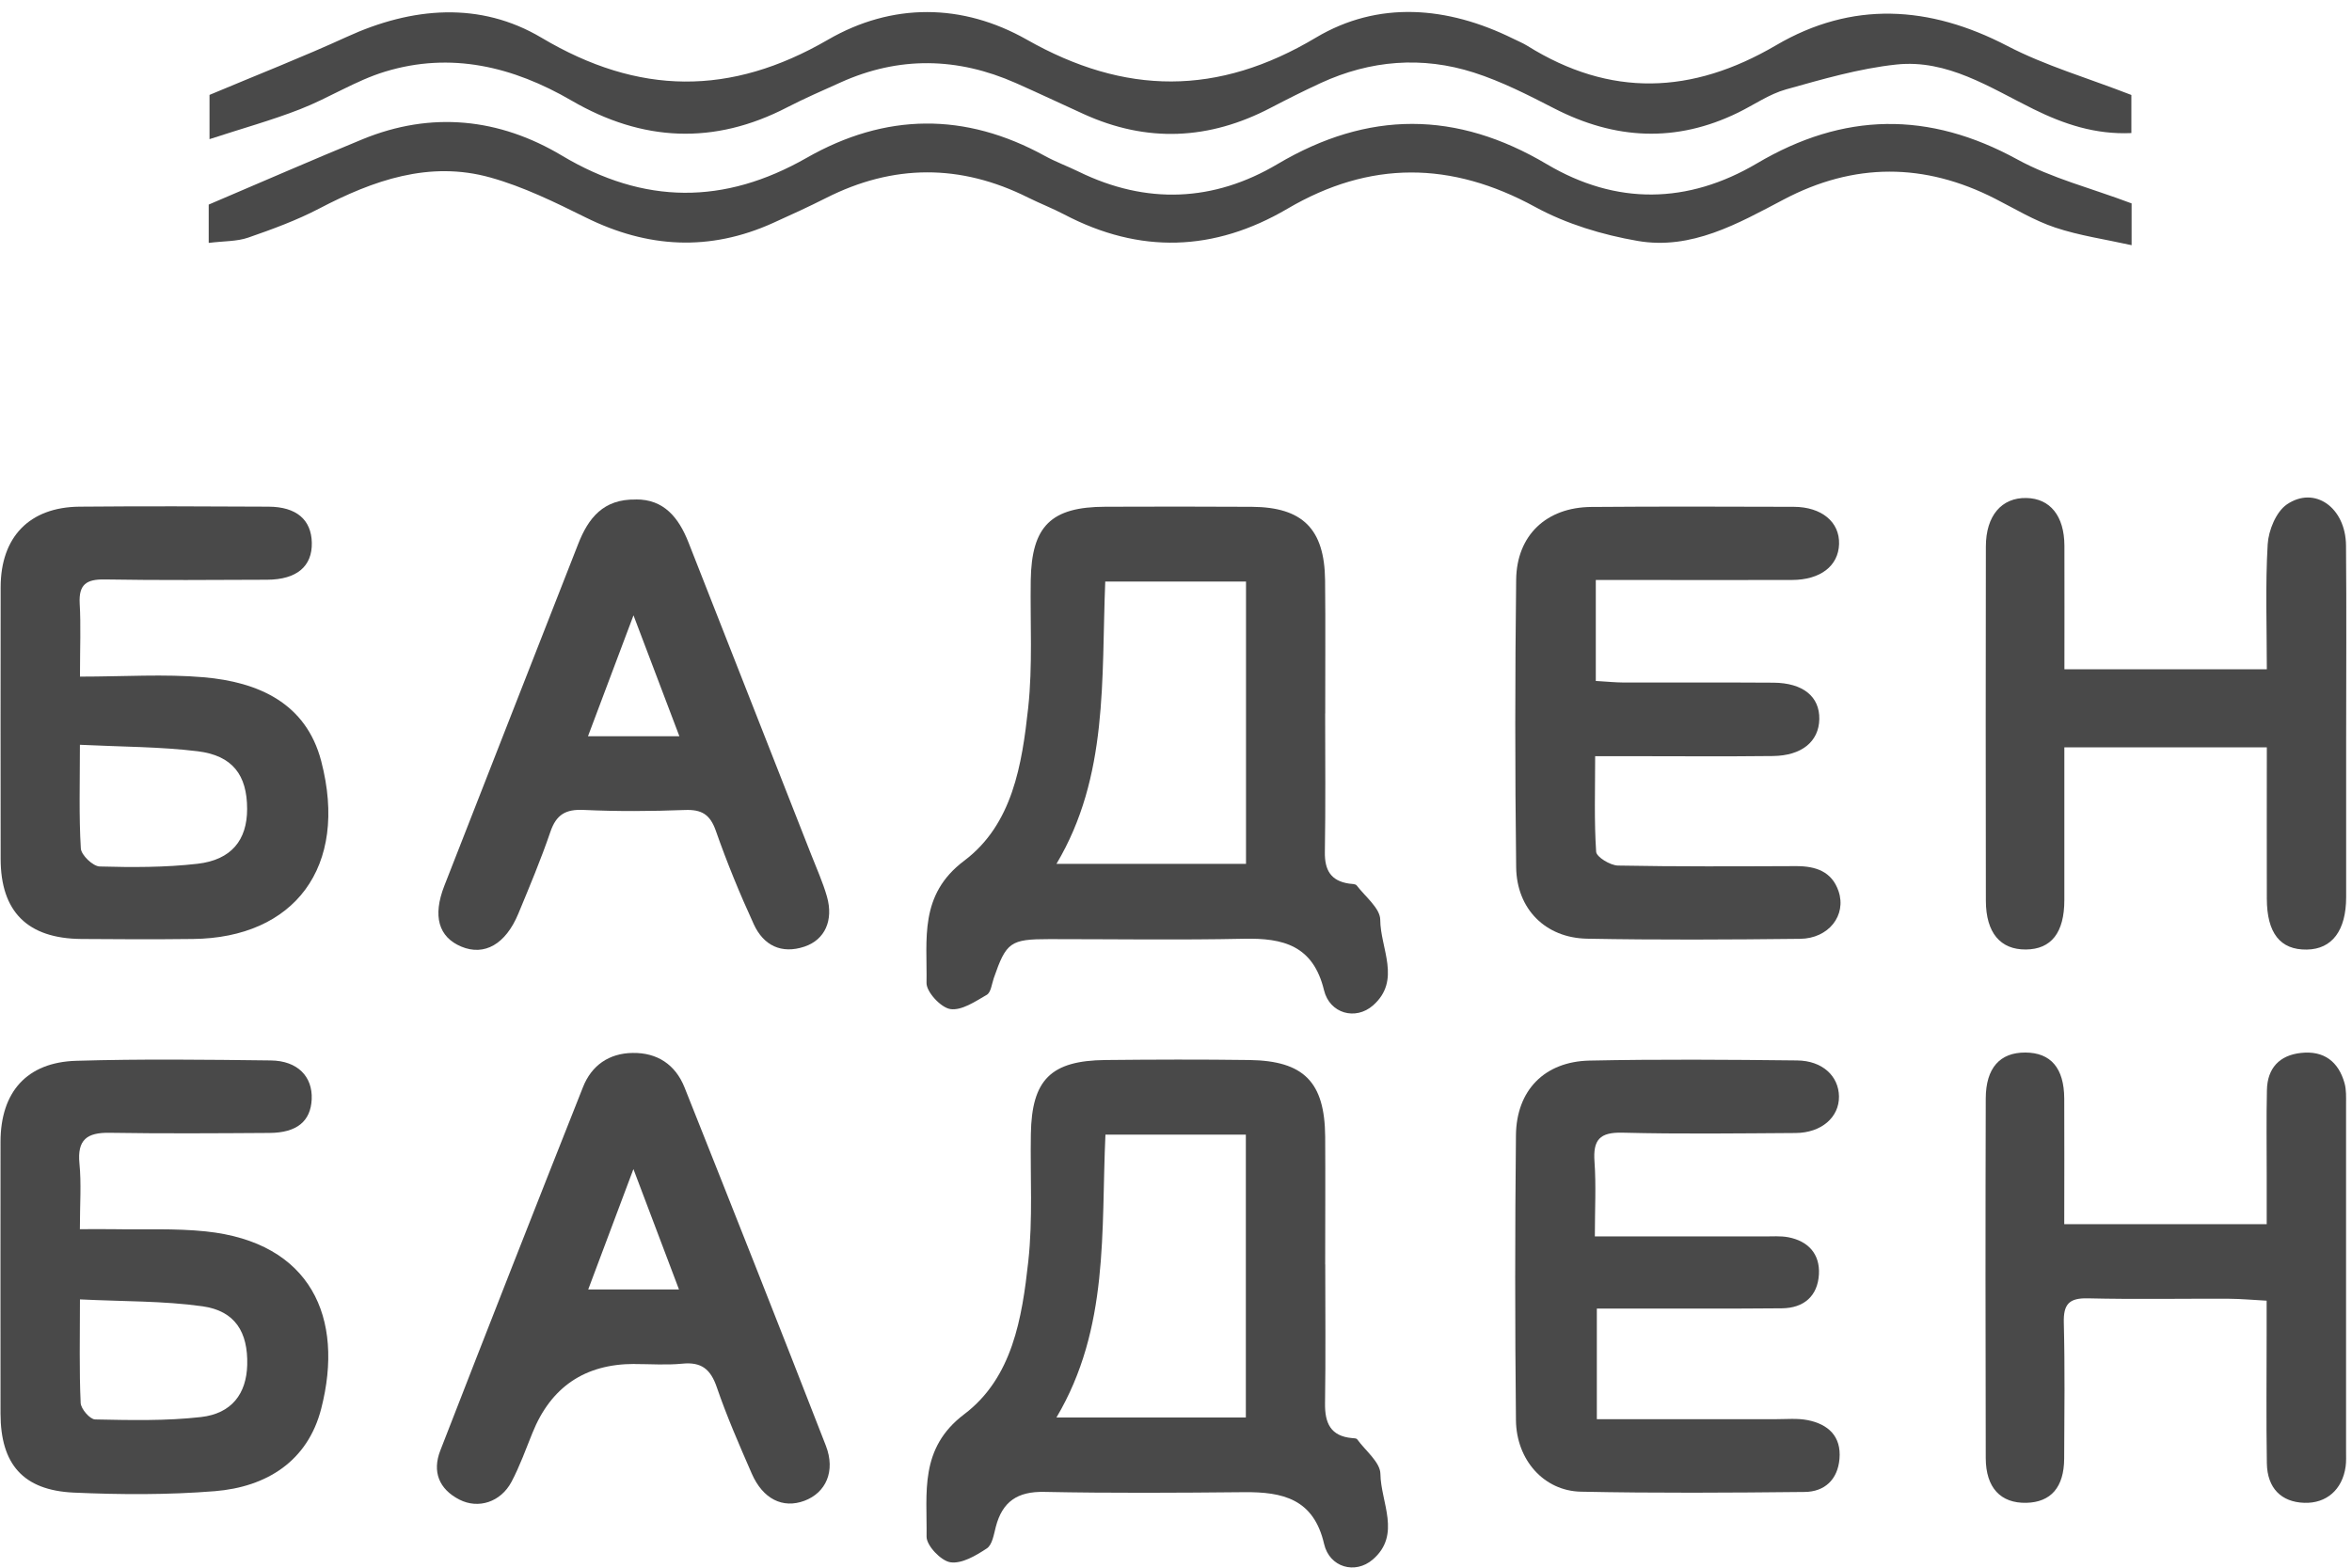 <svg width="99" height="66" viewBox="0 0 99 66" fill="none" xmlns="http://www.w3.org/2000/svg">
<path d="M55.782 53.242C55.782 55.188 55.803 57.133 55.773 59.075C55.761 59.91 56.004 60.463 56.913 60.544C56.988 60.55 57.093 60.55 57.126 60.595C57.476 61.077 58.098 61.561 58.104 62.052C58.119 63.252 58.993 64.611 57.784 65.655C57.042 66.295 55.962 65.987 55.734 65.003C55.297 63.102 53.993 62.806 52.368 62.821C49.564 62.848 46.757 62.866 43.956 62.809C42.831 62.785 42.191 63.216 41.915 64.281C41.832 64.602 41.766 65.038 41.538 65.188C41.081 65.49 40.485 65.844 40.003 65.772C39.608 65.712 38.995 65.068 39.001 64.691C39.028 62.854 38.684 60.978 40.584 59.541C42.619 58.003 43.02 55.487 43.283 53.102C43.477 51.33 43.361 49.526 43.391 47.739C43.429 45.456 44.231 44.651 46.533 44.627C48.553 44.606 50.572 44.6 52.589 44.627C54.887 44.66 55.761 45.558 55.779 47.85C55.791 49.646 55.779 51.441 55.779 53.233L55.782 53.242ZM44.468 59.676H52.44V47.769H46.53C46.344 51.821 46.7 55.912 44.468 59.676Z" fill="#494949"/>
<path d="M55.778 30.036C55.778 31.982 55.799 33.926 55.766 35.869C55.754 36.629 56.014 37.087 56.786 37.2C56.897 37.215 57.056 37.209 57.106 37.278C57.468 37.751 58.094 38.239 58.097 38.723C58.1 39.923 58.995 41.273 57.792 42.329C57.059 42.972 55.969 42.673 55.73 41.689C55.275 39.807 54.015 39.486 52.36 39.522C49.631 39.579 46.902 39.537 44.173 39.537C42.527 39.537 42.357 39.66 41.83 41.18C41.746 41.425 41.711 41.782 41.534 41.883C41.052 42.162 40.475 42.554 40.002 42.482C39.604 42.422 38.993 41.764 38.999 41.381C39.032 39.546 38.673 37.673 40.585 36.237C42.623 34.705 43.018 32.182 43.279 29.794C43.47 28.023 43.359 26.218 43.386 24.429C43.422 22.148 44.239 21.34 46.525 21.334C48.581 21.328 50.64 21.323 52.696 21.337C54.832 21.352 55.751 22.271 55.775 24.426C55.796 26.296 55.778 28.166 55.781 30.033L55.778 30.036ZM46.522 24.483C46.355 28.603 46.663 32.682 44.469 36.368H52.447V24.483H46.522Z" fill="#494949"/>
<path d="M8.819 5.862V3.995C10.848 3.142 12.745 2.4 14.595 1.553C17.351 0.29 20.206 0.051 22.794 1.589C26.881 4.019 30.748 4.049 34.844 1.676C37.546 0.108 40.509 0.132 43.223 1.67C47.352 4.013 51.261 4.049 55.39 1.583C58.017 0.018 60.923 0.263 63.685 1.625C63.885 1.724 64.095 1.81 64.286 1.927C67.781 4.109 71.22 3.98 74.757 1.906C77.95 0.033 81.208 0.225 84.491 1.933C86.089 2.765 87.852 3.274 89.713 3.998V5.602C88.199 5.671 86.879 5.228 85.598 4.596C83.761 3.69 81.968 2.487 79.817 2.717C78.249 2.885 76.702 3.337 75.176 3.764C74.469 3.962 73.835 4.411 73.162 4.74C70.549 6.018 67.979 5.883 65.412 4.56C64.319 3.998 63.206 3.429 62.039 3.055C59.861 2.358 57.685 2.532 55.593 3.495C54.881 3.824 54.178 4.177 53.484 4.54C50.898 5.892 48.277 6.015 45.611 4.8C44.659 4.366 43.714 3.92 42.756 3.495C40.299 2.409 37.837 2.361 35.374 3.474C34.626 3.812 33.869 4.139 33.139 4.516C30.053 6.117 27.031 5.964 24.057 4.234C21.597 2.804 18.985 2.17 16.208 3.016C14.969 3.393 13.844 4.127 12.629 4.599C11.435 5.066 10.196 5.407 8.816 5.859L8.819 5.862Z" fill="#494949"/>
<path d="M8.785 10.22V8.613C11.024 7.659 13.13 6.74 15.252 5.866C18.16 4.669 21.021 4.978 23.654 6.552C27.114 8.619 30.486 8.622 33.945 6.65C37.267 4.753 40.618 4.714 43.985 6.567C44.443 6.818 44.936 6.998 45.406 7.228C48.255 8.622 51.089 8.5 53.773 6.908C57.591 4.646 61.308 4.657 65.111 6.914C68.034 8.646 71.045 8.595 73.954 6.878C77.598 4.723 81.18 4.669 84.909 6.71C86.354 7.503 88.009 7.916 89.723 8.563V10.322C88.61 10.074 87.527 9.921 86.507 9.58C85.63 9.287 84.816 8.793 83.984 8.368C81.004 6.845 78.038 6.836 75.07 8.404C73.145 9.418 71.192 10.532 68.932 10.143C67.454 9.888 65.934 9.43 64.623 8.715C61.083 6.779 57.657 6.752 54.192 8.787C51.109 10.597 47.977 10.699 44.796 9.029C44.299 8.769 43.775 8.566 43.273 8.317C40.433 6.896 37.599 6.902 34.765 8.338C34.032 8.709 33.284 9.05 32.536 9.388C29.872 10.591 27.26 10.448 24.654 9.155C23.355 8.512 22.026 7.859 20.641 7.473C18.07 6.755 15.713 7.59 13.435 8.781C12.484 9.278 11.46 9.652 10.443 10.005C9.967 10.169 9.429 10.146 8.791 10.226L8.785 10.22Z" fill="#494949"/>
<path d="M3.362 51.749C3.927 51.749 4.331 51.743 4.735 51.749C6.043 51.773 7.363 51.707 8.658 51.842C13.087 52.302 14.505 55.474 13.521 59.304C12.952 61.522 11.22 62.602 9.041 62.779C7.072 62.937 5.079 62.928 3.101 62.839C0.965 62.74 0.025 61.636 0.022 59.514C0.022 55.699 0.016 51.883 0.022 48.068C0.025 45.976 1.126 44.723 3.206 44.66C5.935 44.579 8.667 44.612 11.396 44.645C12.524 44.657 13.162 45.321 13.12 46.279C13.078 47.203 12.498 47.691 11.342 47.697C9.098 47.712 6.854 47.727 4.61 47.691C3.664 47.676 3.245 47.978 3.344 48.987C3.428 49.834 3.362 50.698 3.362 51.752V51.749ZM3.365 54.705C3.365 56.324 3.332 57.695 3.395 59.065C3.407 59.316 3.787 59.756 4.005 59.759C5.489 59.789 6.988 59.825 8.458 59.658C9.756 59.511 10.373 58.673 10.406 57.464C10.442 56.082 9.894 55.187 8.521 54.995C6.881 54.765 5.208 54.795 3.368 54.705H3.365Z" fill="#494949"/>
<path d="M3.363 28.486C5.222 28.486 6.909 28.369 8.576 28.513C10.865 28.713 12.879 29.59 13.52 32.041C14.687 36.515 12.373 39.486 8.127 39.531C6.556 39.549 4.988 39.546 3.417 39.531C1.158 39.51 0.03 38.382 0.027 36.161C0.024 32.349 0.021 28.537 0.027 24.722C0.03 22.606 1.239 21.352 3.342 21.331C5.997 21.307 8.651 21.316 11.305 21.331C12.481 21.337 13.104 21.882 13.125 22.848C13.146 23.845 12.49 24.401 11.245 24.407C8.965 24.416 6.685 24.434 4.405 24.395C3.645 24.383 3.31 24.599 3.354 25.407C3.408 26.331 3.366 27.259 3.366 28.477L3.363 28.486ZM3.363 31.356C3.363 32.975 3.319 34.351 3.402 35.719C3.42 36 3.911 36.47 4.195 36.479C5.569 36.518 6.954 36.521 8.316 36.365C9.743 36.2 10.402 35.365 10.402 34.058C10.402 32.633 9.791 31.808 8.319 31.628C6.742 31.436 5.141 31.442 3.363 31.356Z" fill="#494949"/>
<path d="M86.891 51.539H95.41C95.41 50.854 95.41 50.166 95.41 49.477C95.41 48.281 95.392 47.087 95.419 45.889C95.44 44.968 95.946 44.426 96.856 44.328C97.816 44.223 98.433 44.693 98.687 45.605C98.765 45.886 98.75 46.198 98.75 46.494C98.753 51.354 98.75 56.21 98.75 61.07C98.75 61.294 98.762 61.522 98.732 61.74C98.597 62.716 97.921 63.302 96.987 63.269C96.024 63.236 95.434 62.653 95.416 61.606C95.386 59.774 95.407 57.943 95.407 56.111C95.407 55.705 95.407 55.298 95.407 54.759C94.83 54.729 94.327 54.681 93.824 54.678C91.843 54.669 89.862 54.708 87.881 54.66C87.088 54.642 86.849 54.909 86.87 55.69C86.918 57.596 86.894 59.502 86.885 61.408C86.879 62.614 86.325 63.245 85.293 63.269C84.213 63.293 83.587 62.638 83.584 61.384C83.572 56.339 83.569 51.294 83.584 46.249C83.587 44.959 84.183 44.307 85.251 44.312C86.322 44.316 86.882 44.968 86.888 46.249C86.897 47.963 86.888 49.681 86.888 51.536L86.891 51.539Z" fill="#494949"/>
<path d="M95.412 31.463H86.892C86.892 33.651 86.892 35.772 86.892 37.894C86.892 39.264 86.342 39.965 85.273 39.974C84.199 39.983 83.592 39.27 83.589 37.924C83.58 32.953 83.58 27.98 83.589 23.01C83.589 21.711 84.253 20.942 85.297 20.966C86.297 20.987 86.889 21.723 86.895 22.971C86.901 24.679 86.895 26.391 86.895 28.178H95.415C95.415 26.397 95.349 24.649 95.451 22.914C95.487 22.327 95.804 21.549 96.256 21.238C97.429 20.436 98.733 21.37 98.748 22.962C98.772 25.691 98.754 28.42 98.754 31.149C98.754 33.354 98.757 35.56 98.754 37.765C98.754 39.178 98.159 39.962 97.099 39.977C95.98 39.995 95.418 39.285 95.415 37.834C95.409 35.745 95.415 33.66 95.415 31.469L95.412 31.463Z" fill="#494949"/>
<path d="M67.17 24.42V28.669C67.586 28.693 67.978 28.732 68.37 28.735C70.461 28.741 72.556 28.726 74.648 28.741C75.893 28.75 76.596 29.327 76.578 30.276C76.56 31.215 75.845 31.814 74.624 31.829C72.568 31.853 70.512 31.835 68.46 31.835C68.061 31.835 67.66 31.835 67.143 31.835C67.143 33.268 67.098 34.567 67.185 35.86C67.2 36.081 67.777 36.431 68.097 36.44C70.599 36.488 73.104 36.473 75.608 36.464C76.425 36.464 77.105 36.685 77.389 37.523C77.73 38.535 76.973 39.513 75.767 39.525C72.778 39.558 69.788 39.576 66.799 39.519C65.054 39.486 63.839 38.272 63.818 36.509C63.767 32.475 63.77 28.438 63.818 24.402C63.842 22.526 65.099 21.358 66.978 21.343C69.818 21.32 72.658 21.328 75.498 21.337C76.68 21.34 77.437 21.978 77.41 22.902C77.383 23.824 76.629 24.414 75.426 24.417C73.11 24.426 70.794 24.417 68.475 24.417C68.073 24.417 67.672 24.417 67.17 24.417V24.42Z" fill="#494949"/>
<path d="M67.136 52.054C69.635 52.054 71.948 52.054 74.261 52.054C74.596 52.054 74.941 52.028 75.267 52.087C76.114 52.249 76.61 52.794 76.562 53.652C76.508 54.571 75.922 55.071 75.003 55.08C72.837 55.101 70.667 55.089 68.501 55.092C68.097 55.092 67.693 55.092 67.214 55.092V59.748C69.758 59.748 72.25 59.748 74.743 59.748C75.192 59.748 75.653 59.703 76.084 59.787C76.948 59.957 77.511 60.466 77.427 61.421C77.352 62.291 76.802 62.806 75.955 62.812C72.816 62.845 69.677 62.866 66.538 62.8C64.988 62.767 63.827 61.465 63.809 59.79C63.767 55.792 63.767 51.791 63.809 47.793C63.83 45.899 65.012 44.693 66.903 44.651C69.817 44.591 72.732 44.612 75.647 44.645C76.715 44.657 77.394 45.307 77.406 46.159C77.418 47.036 76.667 47.694 75.578 47.7C73.148 47.715 70.718 47.748 68.291 47.686C67.334 47.662 67.049 47.988 67.115 48.904C67.187 49.9 67.13 50.905 67.13 52.054H67.136Z" fill="#494949"/>
<path d="M26.701 57.423C24.618 57.423 23.188 58.392 22.41 60.329C22.131 61.02 21.877 61.729 21.53 62.385C21.078 63.237 20.135 63.543 19.336 63.133C18.474 62.69 18.187 61.954 18.534 61.065C20.518 55.957 22.52 50.858 24.54 45.765C24.899 44.855 25.632 44.343 26.626 44.329C27.667 44.311 28.43 44.822 28.813 45.78C30.812 50.801 32.802 55.825 34.762 60.864C35.178 61.939 34.762 62.846 33.858 63.184C32.949 63.522 32.111 63.112 31.641 62.035C31.12 60.838 30.594 59.638 30.172 58.405C29.911 57.642 29.525 57.331 28.72 57.411C28.056 57.477 27.377 57.426 26.706 57.426L26.701 57.423ZM28.58 54.287C27.948 52.617 27.362 51.073 26.662 49.218C25.95 51.112 25.372 52.65 24.759 54.287H28.58Z" fill="#494949"/>
<path d="M26.761 21.027C27.94 21.015 28.566 21.785 28.979 22.835C30.696 27.213 32.42 31.591 34.14 35.968C34.371 36.558 34.634 37.139 34.808 37.746C35.092 38.748 34.721 39.565 33.862 39.853C32.886 40.179 32.136 39.799 31.729 38.913C31.136 37.623 30.597 36.307 30.128 34.969C29.885 34.281 29.526 34.074 28.826 34.101C27.407 34.155 25.983 34.164 24.565 34.098C23.805 34.062 23.413 34.299 23.167 35.02C22.769 36.184 22.291 37.324 21.818 38.464C21.282 39.757 20.387 40.257 19.418 39.853C18.46 39.452 18.203 38.569 18.703 37.291C20.576 32.491 22.461 27.698 24.337 22.901C24.762 21.814 25.394 21.003 26.764 21.03L26.761 21.027ZM28.596 30.995C27.964 29.331 27.375 27.772 26.665 25.905C25.95 27.805 25.37 29.349 24.75 30.995H28.596Z" fill="#494949"/>
</svg>
